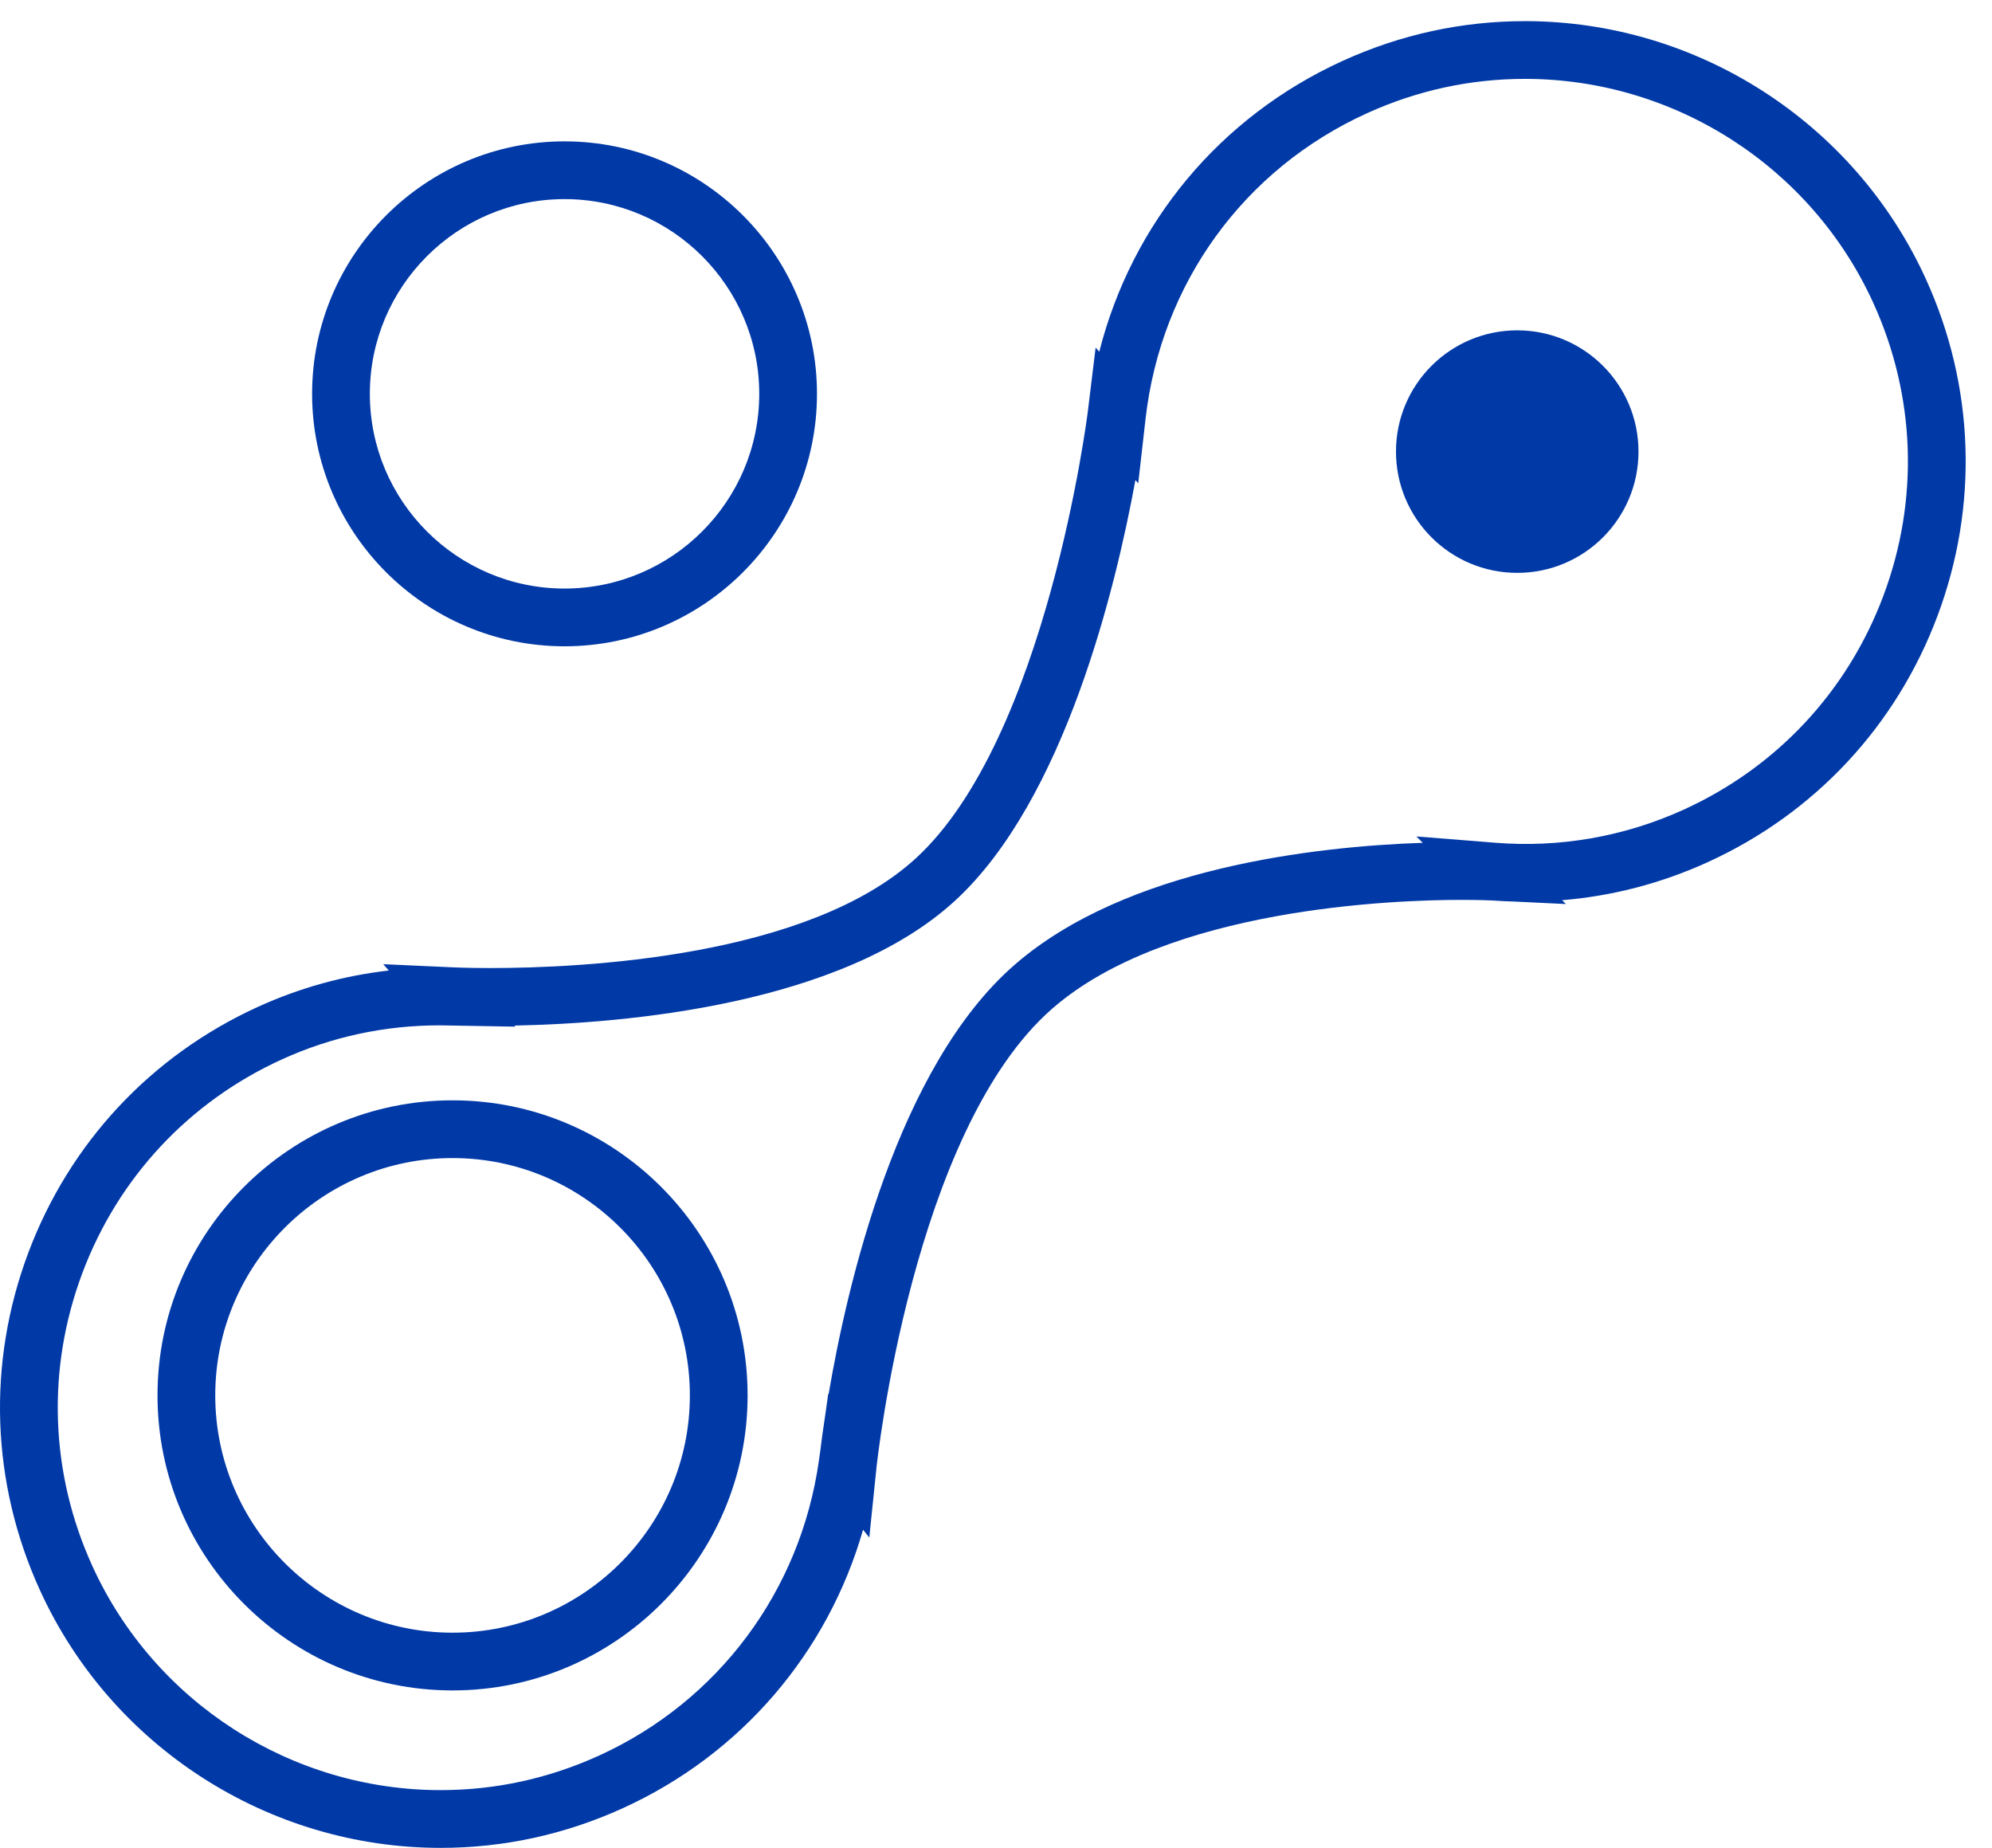 <?xml version="1.0" encoding="UTF-8" standalone="no"?>
<svg width="69px" height="64px" viewBox="0 0 69 64" version="1.1" xmlns="http://www.w3.org/2000/svg" xmlns:xlink="http://www.w3.org/1999/xlink" xmlns:sketch="http://www.bohemiancoding.com/sketch/ns">
    <!-- Generator: Sketch 3.4.1 (15681) - http://www.bohemiancoding.com/sketch -->
    <title>od2lod copy</title>
    <desc>Created with Sketch.</desc>
    <defs></defs>
    <g id="Welcome" stroke="none" stroke-width="1" fill="none" fill-rule="evenodd" sketch:type="MSPage">
        <g id="Desktop-HD" sketch:type="MSArtboardGroup" transform="translate(-289, -313)" fill="#0139A7">
            <g id="icon-slider" sketch:type="MSLayerGroup" transform="translate(268, 275)">
                <g id="od2lod-copy" transform="translate(21, 38)" sketch:type="MSShapeGroup">
                    <path d="M15.236,35.512 C13.324,35.512 11.484,35.908 9.766,36.691 C6.546,38.157 4.089,40.789 2.848,44.104 C1.608,47.418 1.732,51.017 3.199,54.238 C5.345,58.952 10.082,62 15.264,62 C17.161,62 19.006,61.598 20.747,60.805 C24.885,58.921 27.734,55.095 28.368,50.57 L28.416,50.231 C28.451,49.939 28.508,49.5 28.594,48.949 L28.689,48.272 L28.702,48.287 C29.352,44.46 31.096,36.946 35.136,33.423 C39.012,30.043 45.586,29.316 49.282,29.19 L49.061,28.97 L51.775,29.186 C54.008,29.37 56.261,28.98 58.322,28.041 C61.543,26.575 64,23.943 65.24,20.628 C66.48,17.314 66.356,13.714 64.889,10.493 C62.743,5.779 58.007,2.732 52.823,2.732 C50.926,2.732 49.083,3.133 47.341,3.926 C43.078,5.867 40.215,9.821 39.681,14.5 L39.427,16.737 L39.329,16.625 C38.659,20.294 36.885,27.708 33.075,31.201 C29.132,34.815 21.629,35.446 17.819,35.52 L17.852,35.557 L15.236,35.512 Z M15.264,64 C9.3,64 3.849,60.493 1.379,55.066 C-0.309,51.36 -0.452,47.217 0.975,43.403 C2.403,39.588 5.231,36.558 8.938,34.87 C10.382,34.213 11.899,33.792 13.468,33.613 L13.275,33.394 L15.638,33.501 C15.652,33.502 16.15,33.528 16.974,33.528 C20.162,33.528 27.981,33.158 31.723,29.727 C36.252,25.576 37.667,14.362 37.681,14.249 L37.951,12.039 L38.077,12.182 C39.209,7.726 42.254,4.045 46.513,2.106 C48.516,1.194 50.639,0.732 52.823,0.732 C58.788,0.732 64.239,4.239 66.71,9.665 C68.397,13.372 68.541,17.514 67.113,21.329 C65.685,25.144 62.857,28.174 59.15,29.862 C57.542,30.594 55.85,31.035 54.109,31.178 L54.241,31.311 L52.461,31.225 C52.228,31.219 51.997,31.207 51.766,31.192 L51.648,31.186 C51.634,31.185 51.258,31.167 50.623,31.167 C48.311,31.167 40.456,31.438 36.451,34.931 C31.608,39.153 30.373,50.703 30.361,50.82 L30.111,53.251 L29.895,52.982 C28.673,57.241 25.673,60.76 21.575,62.625 C19.572,63.537 17.449,64 15.264,64 L15.264,64 Z" id="Fill-1"></path>
                    <path d="M15.676,40.109 C11.144,40.109 7.456,43.796 7.456,48.328 C7.456,52.86 11.144,56.547 15.676,56.547 C20.208,56.547 23.896,52.86 23.896,48.328 C23.896,43.796 20.208,40.109 15.676,40.109 M15.676,58.547 C10.041,58.547 5.456,53.963 5.456,48.328 C5.456,42.693 10.041,38.109 15.676,38.109 C21.311,38.109 25.896,42.693 25.896,48.328 C25.896,53.963 21.311,58.547 15.676,58.547" id="Fill-3"></path>
                    <path d="M56.755,15.641 C56.755,17.961 54.875,19.841 52.555,19.841 C50.235,19.841 48.355,17.961 48.355,15.641 C48.355,13.321 50.235,11.441 52.555,11.441 C54.875,11.441 56.755,13.321 56.755,15.641" id="Fill-5"></path>
                    <path d="M19.555,6.896 C15.836,6.896 12.811,9.921 12.811,13.64 C12.811,17.36 15.836,20.384 19.555,20.384 C23.274,20.384 26.299,17.36 26.299,13.64 C26.299,9.921 23.274,6.896 19.555,6.896 M19.555,22.384 C14.734,22.384 10.811,18.462 10.811,13.64 C10.811,8.819 14.734,4.896 19.555,4.896 C24.376,4.896 28.299,8.819 28.299,13.64 C28.299,18.462 24.376,22.384 19.555,22.384" id="Fill-7"></path>
                </g>
            </g>
        </g>
    </g>
</svg>